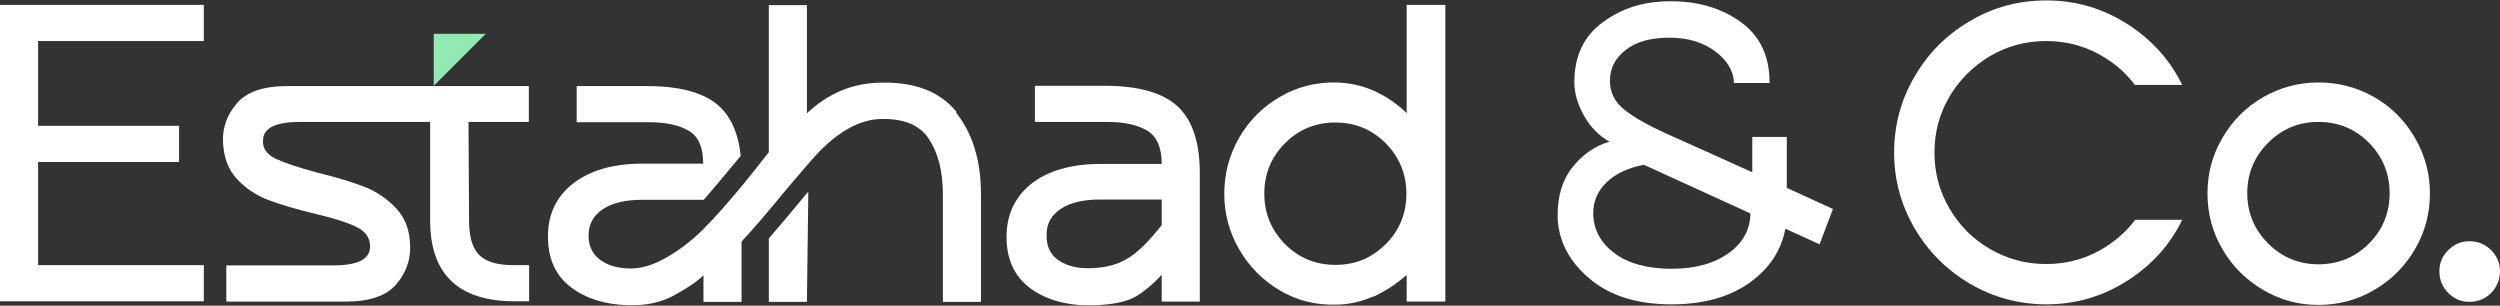 <svg xmlns="http://www.w3.org/2000/svg" width="1145" height="140" viewBox="0 0 1145 140" fill="none"><rect x="0" y="0" width="1145" height="140" fill="#333333" stroke="none"/><path d="M93.348 137.991H0V2.235H93.348V18.791H17.447V57.633H82.014V74.188H17.447V121.435H93.348V137.991Z" fill="white"></path><path d="M242.211 39.422H131.544C120.591 39.422 112.95 42.097 108.493 47.318C104.036 52.539 101.871 58.398 102.126 64.765C102.38 72.024 104.545 77.755 108.62 82.085C112.696 86.415 117.535 89.598 123.011 91.636C128.487 93.674 135.619 95.839 144.151 97.876C152.811 99.914 159.306 101.951 163.381 103.989C167.456 106.027 169.494 108.956 169.494 112.904C169.494 118.762 163.891 121.563 152.429 121.563H103.654V138.119H158.415C169.367 138.119 177.008 135.445 181.465 130.223C185.922 125.002 188.087 119.144 187.833 112.521C187.705 105.517 185.54 99.786 181.465 95.457C177.262 90.999 172.423 87.688 166.82 85.523C161.216 83.358 154.085 81.193 145.297 79.028C136.638 76.736 130.27 74.571 126.195 72.661C122.247 70.751 120.209 67.949 120.464 64.383C120.464 58.652 126.068 55.85 137.529 55.85H197.002V100.933C197.002 125.639 209.992 137.992 235.844 137.992H242.339V121.436H234.952C227.821 121.436 222.727 119.908 219.543 116.851C216.359 113.795 214.831 108.446 214.831 100.933L214.576 55.85H242.211V39.295V39.422Z" fill="white"></path><path d="M438.205 51.393C430.564 41.842 418.593 37.257 402.292 37.894C389.939 38.276 378.987 42.988 369.563 51.903V2.363H352.116V69.732C352.116 69.732 351.479 70.496 350.588 71.642C346.894 76.354 343.456 80.684 340.145 84.759C333.65 92.528 327.792 99.277 322.316 104.753C316.458 110.611 310.345 115.196 303.977 118.634C297.61 122.073 291.624 123.474 286.148 122.837C280.927 122.455 276.852 120.799 273.795 118.125C270.866 115.451 269.338 111.757 269.593 107.173C269.72 102.333 272.012 98.513 276.215 95.711C280.545 92.909 286.53 91.509 294.171 91.509H322.316C326.391 86.797 331.358 80.939 337.343 73.68C337.98 72.915 338.744 72.024 339.253 71.387C338.107 60.69 334.541 52.794 328.301 47.7C321.552 42.224 310.854 39.422 296.336 39.422H264.117V55.978H297.228C305.251 55.978 311.364 57.379 315.694 60.053C320.023 62.727 322.061 67.694 322.061 74.953H294.171C280.545 74.953 269.847 78.137 262.079 84.377C254.311 90.617 250.617 99.022 251 109.72C251.254 119.144 254.82 126.53 261.57 131.624C268.319 136.718 277.106 139.52 287.804 139.774C295.954 140.029 303.086 138.501 309.326 134.935C315.566 131.497 319.896 128.44 322.188 126.021V138.246H339.635V110.739C339.635 110.739 339.635 110.739 339.635 110.611C344.347 105.645 351.352 97.494 360.648 86.16C368.417 76.991 373.383 71.26 375.676 68.968C384.718 59.926 393.505 55.214 402.037 54.577C413.244 53.94 421.012 56.997 425.342 63.492C429.672 69.986 431.837 78.519 431.837 88.962V138.246H449.284V88.962C449.284 73.552 445.464 61.072 437.823 51.521L438.205 51.393Z" fill="white"></path><path d="M370.209 87.814L369.572 138.245H352.125V109.209C356.2 104.497 361.167 98.639 367.152 91.38C368.299 90.107 369.19 88.833 370.209 87.814Z" fill="white"></path><path d="M506.085 39.295C521.494 39.295 532.574 42.479 539.323 48.719C546.073 54.959 549.511 65.147 549.511 79.283V138.119H532.064V125.893C532.064 125.893 531.809 126.148 531.682 126.275C527.989 130.223 524.296 133.28 520.603 135.572C516.782 137.864 511.433 139.138 504.302 139.647C491.821 140.539 481.506 138.374 473.483 133.152C465.46 127.931 461.257 120.035 461.003 109.592C460.748 99.022 464.441 90.617 472.082 84.377C479.723 78.264 490.421 75.08 504.174 75.08H532.064C532.064 67.694 529.899 62.6 525.569 59.926C521.239 57.251 515.127 55.85 507.103 55.85H473.992V39.295H506.212H506.085ZM503.92 91.381C496.151 91.381 490.166 92.782 485.963 95.584C481.633 98.386 479.468 102.206 479.341 107.045C479.086 113.158 481.379 117.488 486.345 120.162C491.312 122.837 497.552 123.474 505.321 122.327C510.287 121.563 514.744 119.78 518.565 116.979C522.513 114.177 526.97 109.592 532.064 103.098V91.381H503.92Z" fill="white"></path><path d="M628.849 135.826C623.246 138.246 617.515 139.519 611.784 139.519C602.488 139.774 593.955 137.609 586.187 133.024C578.419 128.44 572.178 122.2 567.594 114.304C563.009 106.408 560.717 97.876 560.717 88.706C560.717 79.537 563.009 70.877 567.594 62.981C572.178 55.086 578.291 48.973 586.187 44.388C593.955 39.804 602.488 37.639 611.784 37.766C623.883 38.021 634.707 42.733 644.259 51.775V2.235H661.96V138.118H644.259V125.893C639.547 130.095 634.453 133.406 628.849 135.953V135.826ZM634.707 65.656C628.34 59.288 620.699 56.105 611.657 56.105C602.615 56.105 594.719 59.288 588.479 65.656C582.112 72.023 579.055 79.792 579.055 88.706C579.055 97.621 582.239 105.389 588.479 111.757C594.847 118.124 602.488 121.308 611.657 121.308C620.826 121.308 628.34 118.124 634.707 111.757C641.075 105.389 644.131 97.621 644.131 88.706C644.131 79.792 640.948 72.023 634.707 65.656Z" fill="white"></path><path d="M818.344 86.287V62.727H802.553V78.901C783.96 70.496 770.97 64.637 763.202 61.199C754.796 57.378 748.429 53.813 743.972 50.247C739.514 46.681 737.349 42.351 737.349 37.002C737.349 31.272 739.769 26.56 744.608 22.866C749.448 19.046 756.07 17.263 764.602 17.263C773.135 17.263 780.267 19.428 785.87 23.758C791.219 27.833 794.02 32.672 794.148 38.021H810.449V37.766C810.449 25.668 806.119 16.499 797.332 10.131C788.544 3.764 777.847 0.58 765.239 0.58C752.632 0.58 742.826 3.764 734.166 10.131C725.379 16.499 721.049 25.668 721.049 37.639C721.049 42.733 722.577 47.827 725.506 53.048C728.435 58.27 732.383 62.218 737.095 64.892C730.6 66.802 724.997 70.623 720.285 76.481C715.573 82.339 713.28 89.853 713.408 99.149C713.662 110.102 718.502 119.525 727.798 127.421C737.095 135.444 749.702 139.392 765.621 139.392C780.139 139.392 791.983 136.081 801.152 129.586C810.321 123.091 815.797 114.813 817.708 104.753L833.372 111.884L839.485 95.711L818.599 86.16L818.344 86.287ZM791.855 115.832C785.233 120.672 776.446 123.091 765.494 123.091C754.542 123.091 745.627 120.672 739.26 115.832C732.892 110.993 729.708 104.88 729.708 97.621C729.708 92.145 731.746 87.433 735.821 83.485C739.897 79.537 745.627 76.863 752.886 75.462L801.662 97.749C801.662 105.008 798.35 111.12 791.728 115.96L791.855 115.832Z" fill="white"></path><path d="M964.68 112.902C956.402 118.251 947.233 120.926 937.172 120.926C927.876 120.926 919.343 118.633 911.448 114.049C903.552 109.464 897.439 103.351 892.854 95.456C888.27 87.687 885.978 79.155 885.978 69.858C885.978 60.561 888.27 52.029 892.854 44.261C897.439 36.492 903.679 30.379 911.448 25.667C919.343 21.083 927.876 18.79 937.172 18.79C947.233 18.79 956.402 21.465 964.68 26.814C969.902 30.125 974.232 34.2 977.797 38.912H999.447C993.971 27.578 985.693 18.408 974.741 11.277C963.279 3.89 950.926 0.197 937.3 0.197C924.692 0.197 912.976 3.254 902.278 9.621C891.581 15.861 883.176 24.267 876.936 34.964C870.695 45.534 867.512 57.25 867.512 69.858C867.512 82.466 870.695 93.927 876.936 104.625C883.176 115.322 891.708 123.727 902.278 129.967C912.976 136.208 924.692 139.391 937.3 139.391C950.799 139.391 963.279 135.698 974.741 128.312C985.693 121.18 993.971 112.011 999.447 100.677H977.925C974.359 105.389 970.029 109.464 964.808 112.775L964.68 112.902Z" fill="white"></path><path d="M1061.84 37.767C1071.14 37.767 1079.67 40.059 1087.44 44.516C1095.21 48.973 1101.45 55.214 1106.03 63.109C1110.62 71.005 1112.91 79.41 1112.91 88.579C1112.91 97.749 1110.62 106.409 1106.03 114.177C1101.45 121.945 1095.34 128.185 1087.44 132.77C1079.67 137.355 1071.14 139.647 1061.84 139.647C1052.55 139.647 1044.27 137.355 1036.5 132.77C1028.73 128.185 1022.49 122.073 1017.91 114.177C1013.32 106.409 1011.03 97.876 1011.03 88.579C1011.03 79.283 1013.32 70.878 1017.91 63.109C1022.49 55.214 1028.61 49.101 1036.5 44.516C1044.27 40.059 1052.8 37.767 1061.84 37.767ZM1061.84 55.85C1052.8 55.85 1045.16 59.034 1038.79 65.402C1032.43 71.769 1029.24 79.538 1029.24 88.452C1029.24 97.367 1032.43 105.135 1038.79 111.503C1045.16 117.87 1052.93 121.054 1061.84 121.054C1070.76 121.054 1078.78 117.87 1085.02 111.503C1091.39 105.135 1094.45 97.367 1094.45 88.452C1094.45 79.538 1091.26 71.769 1085.02 65.402C1078.65 59.034 1071.01 55.85 1061.84 55.85Z" fill="white"></path><path d="M1130.99 110.484C1134.94 110.484 1138.25 111.885 1140.93 114.56C1143.6 117.234 1145 120.545 1145 124.238C1145 127.931 1143.6 131.497 1140.93 134.172C1138.25 136.846 1134.94 138.247 1130.99 138.247C1127.04 138.247 1123.99 136.846 1121.31 134.172C1118.64 131.497 1117.24 128.186 1117.24 124.238C1117.24 120.29 1118.64 117.234 1121.31 114.56C1123.99 111.885 1127.17 110.484 1130.99 110.484Z" fill="white"></path><path d="M198.662 39.292V15.477H222.476L198.662 39.292Z" fill="#91EAAF"></path></svg>